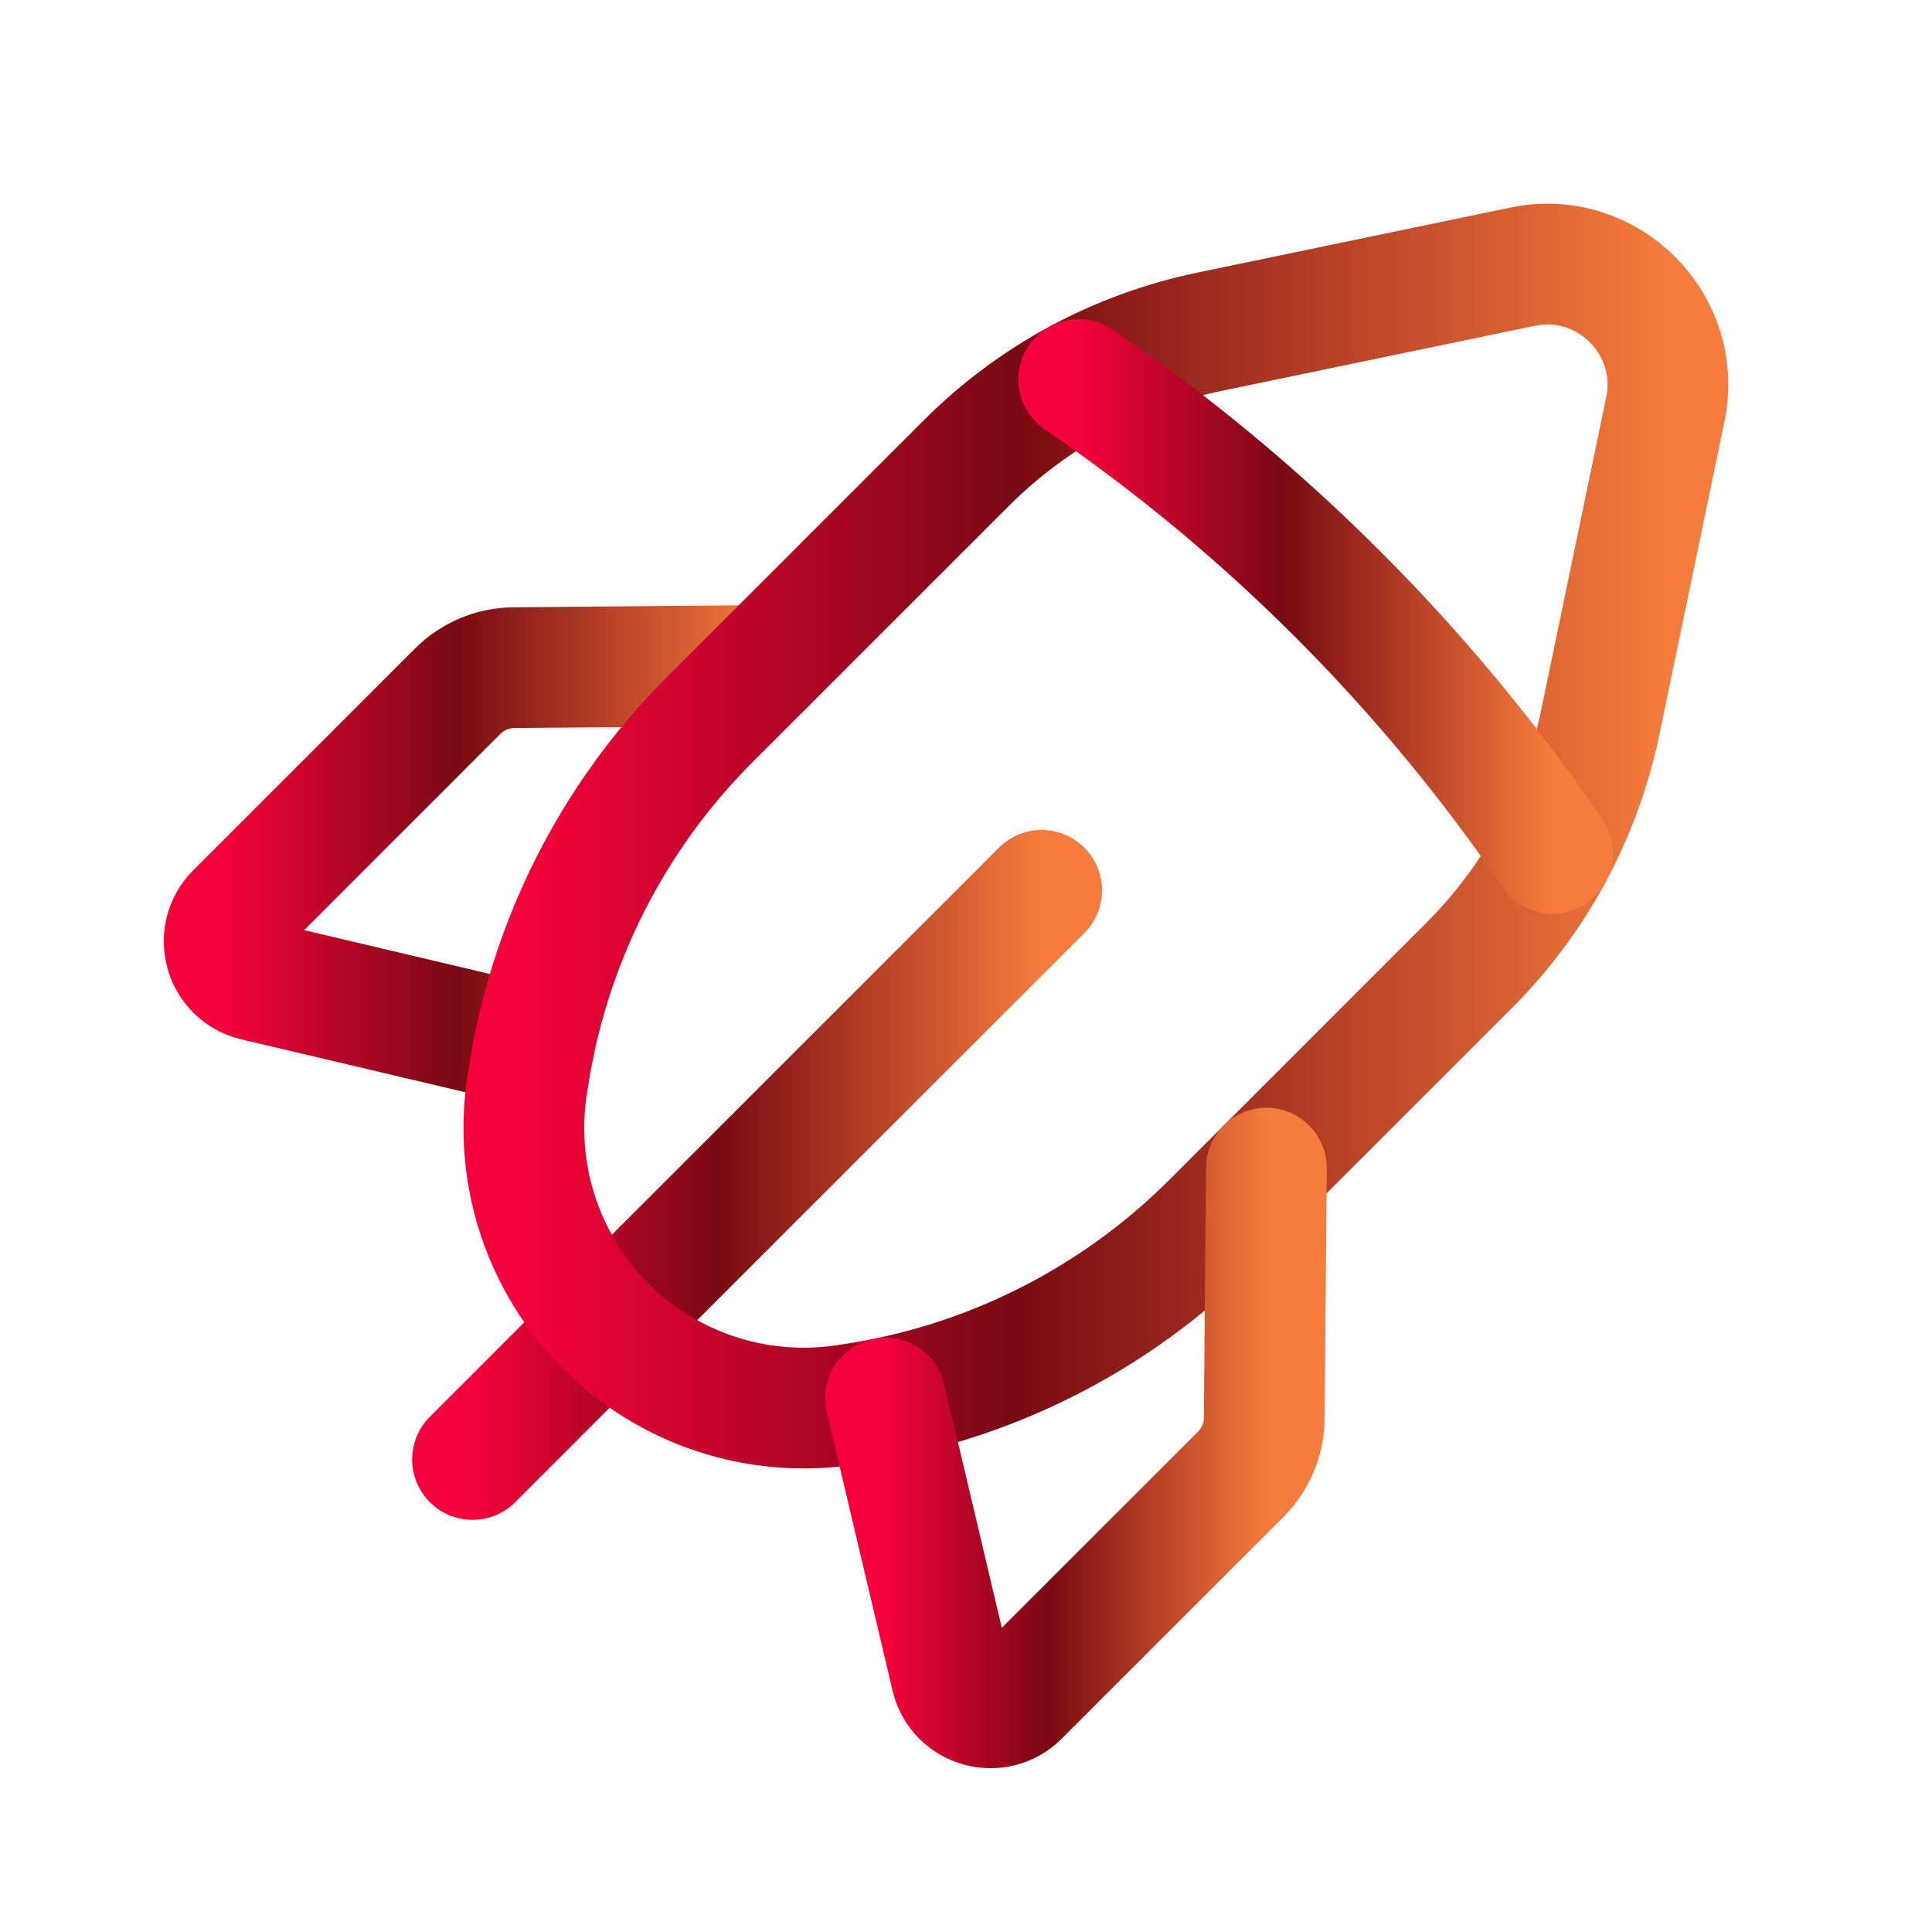 <svg width="24" height="24" viewBox="0 0 24 24" fill="none" xmlns="http://www.w3.org/2000/svg">
<path d="M12.94 11.06L5.87 18.13" stroke="url(#paint0_linear_0_1024)" stroke-width="1.5" stroke-linecap="round" stroke-linejoin="round"/>
<path d="M6.633 12.999L3.17 12.181C2.789 12.091 2.655 11.618 2.931 11.341L5.685 8.587C5.87 8.402 6.121 8.296 6.384 8.294L9.489 8.267" stroke="url(#paint1_linear_0_1024)" stroke-width="1.5" stroke-linecap="round" stroke-linejoin="round"/>
<path fill-rule="evenodd" clip-rule="evenodd" d="M19.879 8.975L20.687 5.087C20.907 4.029 19.971 3.093 18.913 3.313L15.025 4.121C13.88 4.359 12.83 4.926 12.004 5.753L8.814 8.942C7.597 10.159 6.805 11.737 6.555 13.44L6.544 13.513C6.386 14.6 6.75 15.697 7.526 16.474V16.474C8.302 17.25 9.4 17.614 10.487 17.455L10.56 17.444C12.263 17.195 13.841 16.402 15.058 15.185L18.247 11.996C19.074 11.17 19.641 10.12 19.879 8.975V8.975Z" stroke="url(#paint2_linear_0_1024)" stroke-width="1.5" stroke-linecap="round" stroke-linejoin="round"/>
<path d="M13.4 4.714C15.711 6.29 17.71 8.289 19.286 10.6" stroke="url(#paint3_linear_0_1024)" stroke-width="1.5" stroke-linecap="round" stroke-linejoin="round"/>
<path d="M11 17.367L11.818 20.83C11.908 21.211 12.381 21.345 12.658 21.069L15.412 18.315C15.597 18.13 15.703 17.879 15.705 17.616L15.732 14.511" stroke="url(#paint4_linear_0_1024)" stroke-width="1.5" stroke-linecap="round" stroke-linejoin="round"/>
<defs>
<linearGradient id="paint0_linear_0_1024" x1="5.87" y1="14.595" x2="12.94" y2="14.595" gradientUnits="userSpaceOnUse">
<stop stop-color="#F4023B"/>
<stop offset="0.428" stop-color="#790912"/>
<stop offset="1" stop-color="#F57C3C"/>
</linearGradient>
<linearGradient id="paint1_linear_0_1024" x1="2.785" y1="10.633" x2="9.489" y2="10.633" gradientUnits="userSpaceOnUse">
<stop stop-color="#F4023B"/>
<stop offset="0.428" stop-color="#790912"/>
<stop offset="1" stop-color="#F57C3C"/>
</linearGradient>
<linearGradient id="paint2_linear_0_1024" x1="6.508" y1="10.386" x2="20.719" y2="10.386" gradientUnits="userSpaceOnUse">
<stop stop-color="#F4023B"/>
<stop offset="0.428" stop-color="#790912"/>
<stop offset="1" stop-color="#F57C3C"/>
</linearGradient>
<linearGradient id="paint3_linear_0_1024" x1="13.4" y1="7.657" x2="19.286" y2="7.657" gradientUnits="userSpaceOnUse">
<stop stop-color="#F4023B"/>
<stop offset="0.428" stop-color="#790912"/>
<stop offset="1" stop-color="#F57C3C"/>
</linearGradient>
<linearGradient id="paint4_linear_0_1024" x1="11" y1="17.863" x2="15.732" y2="17.863" gradientUnits="userSpaceOnUse">
<stop stop-color="#F4023B"/>
<stop offset="0.428" stop-color="#790912"/>
<stop offset="1" stop-color="#F57C3C"/>
</linearGradient>
</defs>
</svg>

